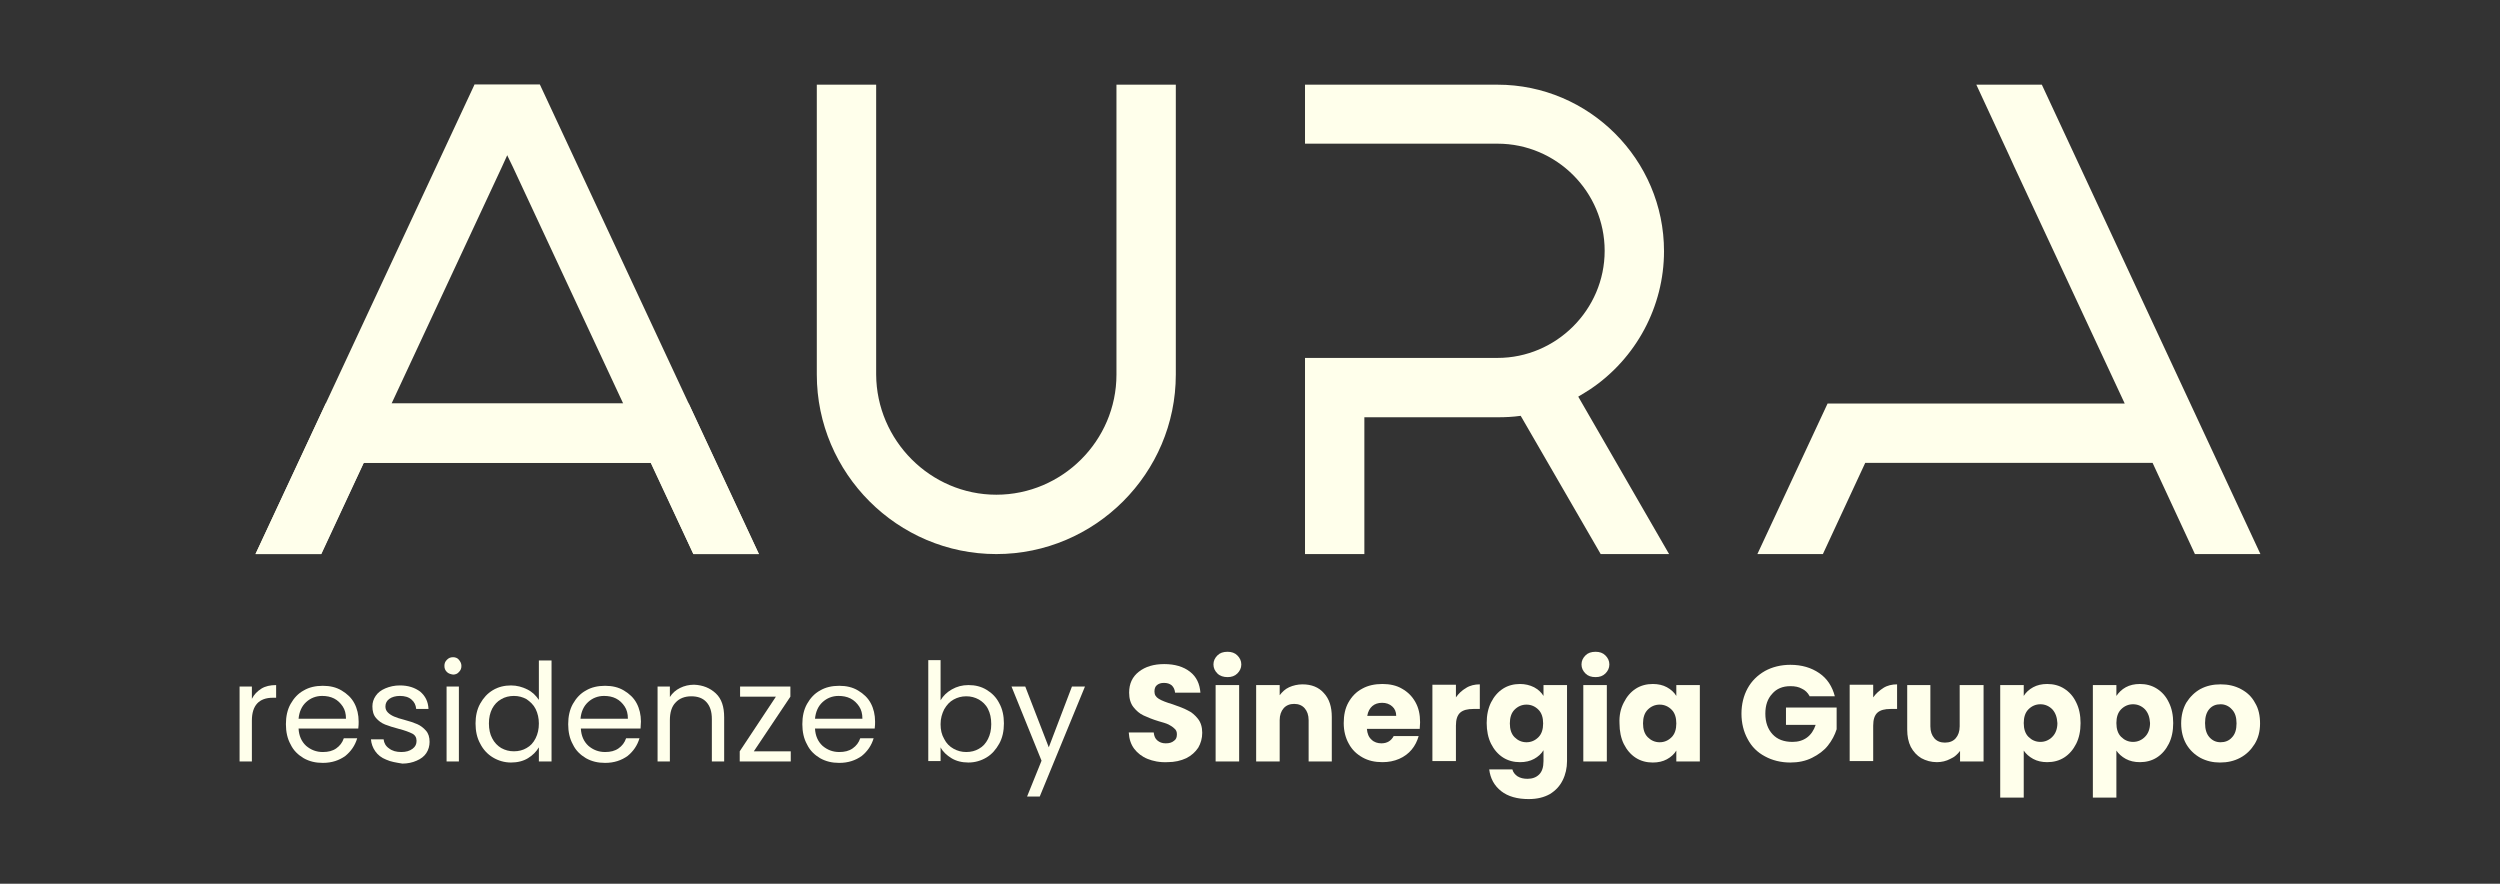 <?xml version="1.0" encoding="utf-8"?>
<!-- Generator: Adobe Illustrator 26.1.0, SVG Export Plug-In . SVG Version: 6.00 Build 0)  -->
<svg version="1.1" id="Layer_1" xmlns="http://www.w3.org/2000/svg" xmlns:xlink="http://www.w3.org/1999/xlink" x="0px" y="0px"
	 viewBox="0 0 690.8 244.2" style="enable-background:new 0 0 690.8 244.2;" xml:space="preserve">
<rect x="0" y="0" width="690.8" height="244.2" fill="#333333" stroke="none"/>
<style type="text/css">
	.st0{fill:#FFFFEB;}
</style>
<g>
	<path class="st0" d="M72.2,190.3c1.1-0.7,2.5-1,4.1-1v3.5h-0.9c-3.8,0-5.8,2.1-5.8,6.3v11.3h-3.4v-20.7h3.4v3.4
		C70.2,191.9,71.1,191,72.2,190.3"/>
	<path class="st0" d="M94.7,195.2c-0.6-0.9-1.4-1.7-2.4-2.2c-1-0.5-2.1-0.7-3.3-0.7c-1.7,0-3.2,0.6-4.4,1.7
		c-1.2,1.1-1.9,2.6-2.1,4.6h13.1C95.6,197.2,95.3,196.1,94.7,195.2 M99,201.3H82.5c0.1,2,0.8,3.6,2.1,4.8c1.3,1.1,2.8,1.7,4.6,1.7
		c1.5,0,2.7-0.3,3.7-1c1-0.7,1.7-1.6,2.1-2.8h3.7c-0.6,2-1.7,3.6-3.3,4.9c-1.7,1.2-3.7,1.9-6.2,1.9c-2,0-3.7-0.4-5.3-1.3
		c-1.5-0.9-2.8-2.1-3.6-3.8c-0.9-1.6-1.3-3.5-1.3-5.6c0-2.1,0.4-4,1.3-5.6c0.9-1.6,2.1-2.9,3.6-3.7c1.5-0.9,3.3-1.3,5.3-1.3
		c2,0,3.7,0.4,5.2,1.3c1.5,0.9,2.7,2,3.5,3.5c0.8,1.5,1.2,3.2,1.2,5.1C99.1,199.9,99.1,200.6,99,201.3"/>
	<path class="st0" d="M106.7,209.9c-1.3-0.5-2.3-1.3-3-2.3c-0.7-1-1.1-2.1-1.2-3.3h3.5c0.1,1,0.6,1.9,1.5,2.5c0.9,0.7,2,1,3.4,1
		c1.3,0,2.3-0.3,3.1-0.9c0.8-0.6,1.1-1.3,1.1-2.2c0-0.9-0.4-1.6-1.2-2c-0.8-0.4-2.1-0.9-3.7-1.3c-1.5-0.4-2.8-0.8-3.8-1.2
		c-1-0.4-1.8-1-2.5-1.8c-0.7-0.8-1-1.9-1-3.2c0-1.1,0.3-2,0.9-2.9c0.6-0.9,1.5-1.6,2.7-2.1c1.2-0.5,2.5-0.8,4-0.8
		c2.3,0,4.1,0.6,5.6,1.7c1.4,1.2,2.2,2.7,2.3,4.8h-3.4c-0.1-1.1-0.5-1.9-1.3-2.6c-0.8-0.7-1.9-1-3.2-1c-1.2,0-2.2,0.3-2.9,0.8
		c-0.7,0.5-1.1,1.2-1.1,2.1c0,0.7,0.2,1.2,0.7,1.7c0.4,0.4,1,0.8,1.7,1.1c0.7,0.3,1.6,0.6,2.8,0.9c1.5,0.4,2.7,0.8,3.6,1.2
		c0.9,0.4,1.7,1,2.4,1.8c0.7,0.8,1,1.8,1,3.1c0,1.1-0.3,2.2-0.9,3.1c-0.6,0.9-1.5,1.6-2.7,2.1c-1.1,0.5-2.5,0.8-3.9,0.8
		C109.4,210.7,108,210.5,106.7,209.9"/>
	<path class="st0" d="M126.8,210.4h-3.4v-20.7h3.4V210.4z M123.5,185.7c-0.5-0.5-0.7-1-0.7-1.7c0-0.7,0.2-1.2,0.7-1.7
		c0.5-0.5,1-0.7,1.7-0.7c0.6,0,1.2,0.2,1.6,0.7c0.4,0.5,0.7,1,0.7,1.7c0,0.7-0.2,1.2-0.7,1.7c-0.4,0.5-1,0.7-1.6,0.7
		C124.5,186.3,123.9,186.1,123.5,185.7"/>
	<path class="st0" d="M148,195.9c-0.6-1.2-1.5-2-2.5-2.7c-1.1-0.6-2.2-0.9-3.5-0.9c-1.3,0-2.5,0.3-3.5,0.9c-1.1,0.6-1.9,1.5-2.5,2.6
		c-0.6,1.2-0.9,2.5-0.9,4.1c0,1.6,0.3,3,0.9,4.1c0.6,1.2,1.5,2.1,2.5,2.7c1.1,0.6,2.2,0.9,3.5,0.9c1.3,0,2.5-0.3,3.5-0.9
		c1.1-0.6,1.9-1.5,2.5-2.7c0.6-1.2,0.9-2.5,0.9-4.1C148.9,198.5,148.6,197.1,148,195.9 M132.7,194.4c0.9-1.6,2-2.8,3.5-3.7
		c1.5-0.9,3.2-1.3,5-1.3c1.6,0,3.1,0.4,4.5,1.1c1.4,0.7,2.4,1.7,3.2,2.9v-10.9h3.5v27.9h-3.5v-3.9c-0.7,1.2-1.7,2.2-3,3
		c-1.3,0.8-2.9,1.2-4.7,1.2c-1.8,0-3.5-0.5-5-1.4c-1.5-0.9-2.7-2.2-3.5-3.8c-0.9-1.6-1.3-3.5-1.3-5.6
		C131.4,197.9,131.8,196,132.7,194.4"/>
	<path class="st0" d="M172.6,195.2c-0.6-0.9-1.4-1.7-2.4-2.2c-1-0.5-2.1-0.7-3.3-0.7c-1.7,0-3.2,0.6-4.4,1.7
		c-1.2,1.1-1.9,2.6-2.1,4.6h13.1C173.5,197.2,173.2,196.1,172.6,195.2 M177,201.3h-16.5c0.1,2,0.8,3.6,2.1,4.8
		c1.3,1.1,2.8,1.7,4.6,1.7c1.5,0,2.7-0.3,3.7-1c1-0.7,1.7-1.6,2.1-2.8h3.7c-0.6,2-1.7,3.6-3.3,4.9c-1.7,1.2-3.7,1.9-6.2,1.9
		c-2,0-3.7-0.4-5.3-1.3c-1.5-0.9-2.8-2.1-3.6-3.8c-0.9-1.6-1.3-3.5-1.3-5.6c0-2.1,0.4-4,1.3-5.6c0.9-1.6,2.1-2.9,3.6-3.7
		c1.5-0.9,3.3-1.3,5.3-1.3c2,0,3.7,0.4,5.2,1.3c1.5,0.9,2.7,2,3.5,3.5c0.8,1.5,1.2,3.2,1.2,5.1C177.1,199.9,177,200.6,177,201.3"/>
	<path class="st0" d="M197.8,191.6c1.6,1.5,2.3,3.7,2.3,6.6v12.2h-3.4v-11.7c0-2.1-0.5-3.6-1.5-4.7c-1-1.1-2.4-1.6-4.2-1.6
		c-1.8,0-3.3,0.6-4.3,1.7c-1.1,1.1-1.6,2.8-1.6,4.9v11.4h-3.4v-20.7h3.4v2.9c0.7-1.1,1.6-1.9,2.8-2.5c1.2-0.6,2.5-0.9,3.9-0.9
		C194.2,189.3,196.2,190.1,197.8,191.6"/>
	<polygon class="st0" points="208.3,207.6 218.5,207.6 218.5,210.4 204.4,210.4 204.4,207.6 214.4,192.5 204.5,192.5 204.5,189.7 
		218.4,189.7 218.4,192.5 	"/>
	<path class="st0" d="M237.4,195.2c-0.6-0.9-1.4-1.7-2.4-2.2c-1-0.5-2.1-0.7-3.3-0.7c-1.7,0-3.2,0.6-4.4,1.7
		c-1.2,1.1-1.9,2.6-2.1,4.6h13.1C238.3,197.2,238,196.1,237.4,195.2 M241.7,201.3h-16.5c0.1,2,0.8,3.6,2.1,4.8
		c1.3,1.1,2.8,1.7,4.6,1.7c1.5,0,2.7-0.3,3.7-1c1-0.7,1.7-1.6,2.1-2.8h3.7c-0.6,2-1.7,3.6-3.3,4.9c-1.7,1.2-3.7,1.9-6.2,1.9
		c-2,0-3.7-0.4-5.3-1.3c-1.5-0.9-2.8-2.1-3.6-3.8c-0.9-1.6-1.3-3.5-1.3-5.6c0-2.1,0.4-4,1.3-5.6c0.9-1.6,2.1-2.9,3.6-3.7
		c1.5-0.9,3.3-1.3,5.3-1.3c2,0,3.7,0.4,5.2,1.3c1.5,0.9,2.7,2,3.5,3.5c0.8,1.5,1.2,3.2,1.2,5.1C241.8,199.9,241.8,200.6,241.7,201.3
		"/>
	<path class="st0" d="M273,195.9c-0.6-1.2-1.5-2-2.5-2.6c-1.1-0.6-2.2-0.9-3.5-0.9c-1.3,0-2.4,0.3-3.5,0.9c-1.1,0.6-1.9,1.5-2.6,2.7
		c-0.6,1.2-1,2.5-1,4.1c0,1.6,0.3,2.9,1,4.1c0.6,1.2,1.5,2.1,2.6,2.7c1.1,0.6,2.2,0.9,3.5,0.9c1.3,0,2.5-0.3,3.5-0.9
		c1.1-0.6,1.9-1.5,2.5-2.7c0.6-1.2,0.9-2.5,0.9-4.1C273.9,198.4,273.6,197.1,273,195.9 M263,190.5c1.4-0.8,2.9-1.2,4.6-1.2
		c1.9,0,3.5,0.4,5,1.3c1.5,0.9,2.7,2.1,3.5,3.7c0.9,1.6,1.3,3.5,1.3,5.6c0,2.1-0.4,4-1.3,5.6c-0.9,1.6-2,2.9-3.5,3.8
		c-1.5,0.9-3.2,1.4-5,1.4c-1.8,0-3.4-0.4-4.7-1.2c-1.3-0.8-2.4-1.8-3-3v3.8h-3.4v-27.9h3.4v11.1C260.6,192.3,261.6,191.3,263,190.5"
		/>
	<polygon class="st0" points="299.8,189.7 287.3,220.1 283.8,220.1 287.8,210.2 279.5,189.7 283.3,189.7 289.8,206.5 296.2,189.7 	
		"/>
	<path class="st0" d="M317.1,209.7c-1.5-0.6-2.8-1.6-3.7-2.8c-0.9-1.2-1.4-2.7-1.5-4.5h6.9c0.1,1,0.4,1.7,1,2.2
		c0.6,0.5,1.3,0.8,2.3,0.8c1,0,1.7-0.2,2.3-0.7c0.6-0.4,0.8-1,0.8-1.8c0-0.7-0.2-1.2-0.7-1.6c-0.4-0.4-1-0.8-1.6-1.1
		c-0.6-0.3-1.6-0.6-2.7-0.9c-1.7-0.5-3.1-1.1-4.2-1.6c-1.1-0.5-2-1.3-2.8-2.3c-0.8-1-1.2-2.4-1.2-4c0-2.5,0.9-4.4,2.7-5.8
		c1.8-1.4,4.1-2.1,7-2.1c2.9,0,5.3,0.7,7.1,2.1c1.8,1.4,2.7,3.3,2.9,5.8h-7c-0.1-0.9-0.4-1.5-0.9-2c-0.6-0.5-1.3-0.7-2.2-0.7
		c-0.8,0-1.4,0.2-1.9,0.6c-0.5,0.4-0.7,1-0.7,1.8c0,0.9,0.4,1.5,1.2,2c0.8,0.5,2.1,1,3.8,1.5c1.7,0.6,3.1,1.1,4.2,1.7
		c1.1,0.5,2,1.3,2.8,2.3c0.8,1,1.2,2.3,1.2,3.9c0,1.5-0.4,2.9-1.1,4.1c-0.8,1.2-1.9,2.2-3.3,2.9c-1.5,0.7-3.2,1.1-5.2,1.1
		C320.4,210.7,318.6,210.3,317.1,209.7"/>
	<path class="st0" d="M342.4,210.4h-6.5v-21.1h6.5V210.4z M336.4,186.1c-0.7-0.7-1.1-1.5-1.1-2.5c0-1,0.4-1.8,1.1-2.5
		c0.7-0.7,1.6-1,2.8-1c1.1,0,2,0.3,2.7,1c0.7,0.7,1.1,1.5,1.1,2.5c0,1-0.4,1.8-1.1,2.5c-0.7,0.7-1.6,1-2.7,1
		C338.1,187.1,337.1,186.8,336.4,186.1"/>
	<path class="st0" d="M365.8,191.5c1.5,1.6,2.2,3.8,2.2,6.6v12.3h-6.4V199c0-1.4-0.4-2.5-1.1-3.3c-0.7-0.8-1.7-1.2-2.9-1.2
		c-1.2,0-2.2,0.4-2.9,1.2c-0.7,0.8-1.1,1.9-1.1,3.3v11.4h-6.5v-21.1h6.5v2.8c0.7-0.9,1.5-1.7,2.6-2.2c1.1-0.5,2.4-0.8,3.7-0.8
		C362.4,189.1,364.4,189.9,365.8,191.5"/>
	<path class="st0" d="M385.8,197.8c0-1.1-0.4-2-1.1-2.6c-0.8-0.7-1.7-1-2.8-1c-1.1,0-2,0.3-2.7,0.9c-0.7,0.6-1.2,1.5-1.4,2.7H385.8z
		 M392.3,201.4h-14.6c0.1,1.3,0.5,2.3,1.3,3c0.7,0.7,1.7,1,2.7,1c1.6,0,2.7-0.7,3.4-2h6.9c-0.4,1.4-1,2.6-1.9,3.7
		c-0.9,1.1-2.1,2-3.5,2.6c-1.4,0.6-2.9,0.9-4.6,0.9c-2.1,0-3.9-0.4-5.5-1.3c-1.6-0.9-2.9-2.1-3.8-3.8c-0.9-1.6-1.4-3.5-1.4-5.7
		c0-2.2,0.4-4.1,1.3-5.7c0.9-1.6,2.1-2.9,3.8-3.8c1.6-0.9,3.5-1.3,5.6-1.3c2,0,3.9,0.4,5.4,1.3c1.6,0.9,2.8,2.1,3.7,3.7
		c0.9,1.6,1.3,3.4,1.3,5.6C392.4,200.1,392.3,200.8,392.3,201.4"/>
	<path class="st0" d="M405.1,190.1c1.1-0.7,2.4-1,3.8-1v6.8h-1.8c-1.6,0-2.8,0.3-3.6,1c-0.8,0.7-1.2,1.9-1.2,3.6v9.8h-6.5v-21.1h6.5
		v3.5C403,191.7,403.9,190.8,405.1,190.1"/>
	<path class="st0" d="M425.1,196.1c-0.9-0.9-2-1.4-3.3-1.4c-1.3,0-2.4,0.5-3.3,1.4c-0.9,0.9-1.3,2.2-1.3,3.8c0,1.6,0.4,2.9,1.3,3.8
		c0.9,0.9,2,1.4,3.3,1.4c1.3,0,2.4-0.5,3.3-1.4c0.9-0.9,1.3-2.2,1.3-3.8C426.4,198.3,426,197,425.1,196.1 M423.9,189.9
		c1.1,0.6,2,1.4,2.6,2.4v-3h6.5v21c0,1.9-0.4,3.7-1.2,5.3c-0.8,1.6-1.9,2.8-3.5,3.8c-1.6,0.9-3.5,1.4-5.9,1.4
		c-3.1,0-5.7-0.7-7.6-2.2c-1.9-1.5-3-3.5-3.3-6h6.4c0.2,0.8,0.7,1.4,1.4,1.9c0.8,0.5,1.7,0.7,2.8,0.7c1.3,0,2.4-0.4,3.2-1.2
		c0.8-0.8,1.2-2,1.2-3.7v-3c-0.6,1-1.5,1.8-2.6,2.4c-1.1,0.6-2.4,0.9-3.9,0.9c-1.7,0-3.3-0.4-4.7-1.3c-1.4-0.9-2.5-2.2-3.3-3.8
		c-0.8-1.6-1.2-3.6-1.2-5.7c0-2.2,0.4-4.1,1.2-5.7c0.8-1.6,1.9-2.9,3.3-3.8c1.4-0.9,3-1.3,4.7-1.3
		C421.4,189,422.7,189.3,423.9,189.9"/>
	<path class="st0" d="M444,210.4h-6.5v-21.1h6.5V210.4z M438.1,186.1c-0.7-0.7-1.1-1.5-1.1-2.5c0-1,0.4-1.8,1.1-2.5
		c0.7-0.7,1.6-1,2.8-1c1.1,0,2,0.3,2.7,1c0.7,0.7,1.1,1.5,1.1,2.5c0,1-0.4,1.8-1.1,2.5c-0.7,0.7-1.6,1-2.7,1
		C439.7,187.1,438.8,186.8,438.1,186.1"/>
	<path class="st0" d="M461.9,196.1c-0.9-0.9-2-1.4-3.3-1.4c-1.3,0-2.4,0.5-3.3,1.4c-0.9,0.9-1.3,2.2-1.3,3.8c0,1.6,0.4,2.9,1.3,3.8
		c0.9,0.9,2,1.4,3.3,1.4c1.3,0,2.4-0.5,3.3-1.4c0.9-0.9,1.3-2.2,1.3-3.8C463.2,198.3,462.8,197,461.9,196.1 M448.7,194.1
		c0.8-1.6,1.9-2.9,3.3-3.8c1.4-0.9,3-1.3,4.7-1.3c1.5,0,2.8,0.3,3.9,0.9c1.1,0.6,2,1.4,2.6,2.4v-3h6.5v21.1h-6.5v-3
		c-0.6,1-1.5,1.8-2.6,2.4c-1.1,0.6-2.4,0.9-3.9,0.9c-1.7,0-3.3-0.4-4.7-1.3c-1.4-0.9-2.5-2.2-3.3-3.8c-0.8-1.6-1.2-3.6-1.2-5.7
		C447.4,197.7,447.8,195.8,448.7,194.1"/>
	<path class="st0" d="M500,192.3c-0.5-0.9-1.2-1.6-2.1-2c-0.9-0.5-1.9-0.7-3.2-0.7c-2.1,0-3.8,0.7-5,2.1c-1.3,1.4-1.9,3.2-1.9,5.5
		c0,2.4,0.7,4.3,2,5.7c1.3,1.4,3.1,2.1,5.5,2.1c1.6,0,2.9-0.4,4-1.2c1.1-0.8,1.9-2,2.4-3.5h-8.2v-4.8h14v6c-0.5,1.6-1.3,3.1-2.4,4.5
		c-1.1,1.4-2.6,2.5-4.4,3.4c-1.8,0.9-3.8,1.3-6,1.3c-2.6,0-5-0.6-7-1.7c-2.1-1.1-3.7-2.7-4.8-4.8c-1.1-2-1.7-4.4-1.7-7
		c0-2.6,0.6-5,1.7-7c1.1-2,2.7-3.6,4.8-4.8c2-1.1,4.4-1.7,7-1.7c3.2,0,5.8,0.8,8,2.3c2.2,1.5,3.6,3.7,4.3,6.4H500z"/>
	<path class="st0" d="M520.4,190.1c1.1-0.7,2.4-1,3.8-1v6.8h-1.8c-1.6,0-2.8,0.3-3.6,1c-0.8,0.7-1.2,1.9-1.2,3.6v9.8h-6.5v-21.1h6.5
		v3.5C518.3,191.7,519.3,190.8,520.4,190.1"/>
	<path class="st0" d="M548.1,189.3v21.1h-6.5v-2.9c-0.7,0.9-1.5,1.7-2.7,2.2c-1.1,0.6-2.4,0.9-3.7,0.9c-1.6,0-3-0.4-4.3-1.1
		c-1.2-0.7-2.2-1.8-2.9-3.1c-0.7-1.4-1-3-1-4.8v-12.3h6.4v11.4c0,1.4,0.4,2.5,1.1,3.3c0.7,0.8,1.7,1.2,2.9,1.2c1.3,0,2.3-0.4,3-1.2
		c0.7-0.8,1.1-1.9,1.1-3.3v-11.4H548.1z"/>
	<path class="st0" d="M567.1,196c-0.9-0.9-2-1.4-3.3-1.4c-1.3,0-2.4,0.5-3.3,1.4c-0.9,0.9-1.3,2.2-1.3,3.8c0,1.6,0.4,2.9,1.3,3.8
		c0.9,0.9,2,1.4,3.3,1.4c1.3,0,2.4-0.5,3.3-1.4c0.9-0.9,1.4-2.2,1.4-3.8C568.4,198.2,568,197,567.1,196 M561.8,189.9
		c1.1-0.6,2.4-0.9,3.9-0.9c1.7,0,3.3,0.4,4.7,1.3c1.4,0.9,2.5,2.1,3.3,3.8c0.8,1.6,1.2,3.5,1.2,5.7c0,2.2-0.4,4.1-1.2,5.7
		c-0.8,1.6-1.9,2.9-3.3,3.8c-1.4,0.9-3,1.3-4.7,1.3c-1.5,0-2.8-0.3-3.9-0.9s-2-1.4-2.6-2.3v13h-6.5v-31.1h6.5v3
		C559.8,191.3,560.7,190.5,561.8,189.9"/>
	<path class="st0" d="M592.7,196c-0.9-0.9-2-1.4-3.3-1.4c-1.3,0-2.4,0.5-3.3,1.4c-0.9,0.9-1.3,2.2-1.3,3.8c0,1.6,0.4,2.9,1.3,3.8
		c0.9,0.9,2,1.4,3.3,1.4c1.3,0,2.4-0.5,3.3-1.4c0.9-0.9,1.4-2.2,1.4-3.8C594,198.2,593.6,197,592.7,196 M587.4,189.9
		c1.1-0.6,2.4-0.9,3.9-0.9c1.7,0,3.3,0.4,4.7,1.3c1.4,0.9,2.5,2.1,3.3,3.8c0.8,1.6,1.2,3.5,1.2,5.7c0,2.2-0.4,4.1-1.2,5.7
		c-0.8,1.6-1.9,2.9-3.3,3.8c-1.4,0.9-3,1.3-4.7,1.3c-1.5,0-2.8-0.3-3.9-0.9s-2-1.4-2.6-2.3v13h-6.5v-31.1h6.5v3
		C585.5,191.3,586.3,190.5,587.4,189.9"/>
	<path class="st0" d="M616.7,203.8c0.9-0.9,1.3-2.2,1.3-3.9c0-1.7-0.4-3-1.3-3.9c-0.8-0.9-1.9-1.4-3.1-1.4c-1.3,0-2.3,0.4-3.1,1.3
		c-0.8,0.9-1.2,2.2-1.2,3.9c0,1.7,0.4,3,1.2,3.9c0.8,0.9,1.8,1.4,3.1,1.4C614.8,205.1,615.9,204.7,616.7,203.8 M608,209.4
		c-1.6-0.9-2.9-2.1-3.9-3.8c-0.9-1.6-1.4-3.5-1.4-5.7c0-2.2,0.5-4.1,1.4-5.7c1-1.6,2.3-2.9,3.9-3.8c1.7-0.9,3.5-1.3,5.6-1.3
		c2.1,0,3.9,0.4,5.6,1.3c1.7,0.9,3,2.1,3.9,3.8c1,1.6,1.4,3.6,1.4,5.7c0,2.2-0.5,4.1-1.5,5.7c-1,1.6-2.3,2.9-4,3.8
		c-1.7,0.9-3.5,1.3-5.6,1.3C611.5,210.7,609.7,210.3,608,209.4"/>
	<polygon class="st0" points="172.2,111.5 141.7,46.1 140.1,42.8 131.1,23.4 134.2,23.4 146.1,23.4 149.2,23.4 209.7,153.1 
		191.6,153.1 179.8,127.9 100.5,127.9 88.7,153.1 70.6,153.1 90,111.5 108.1,111.5 	"/>
	<path class="st0" d="M275.3,136.7c18.2,0,33.2-14.9,33.2-33.2V23.4h16.4v80.1c0,27.3-22.3,49.6-49.6,49.6
		c-27.3,0-49.6-22.3-49.6-49.6V23.4h16.4v80.1C242.2,121.7,257.1,136.7,275.3,136.7"/>
	<path class="st0" d="M360.6,153.1V98.9h53.2c16.2,0,29.6-13.3,29.6-29.6c0-16.3-13.3-29.6-29.6-29.6h-53.2V23.4h53.2
		c25.3,0,46,20.7,46,46c0,15.3-7.7,29.6-20.3,38.1c-1.1,0.7-2.2,1.4-3.4,2.1l25.1,43.5h-18.9l-22.1-38.2c-2.1,0.3-4.2,0.4-6.4,0.4
		H377v37.8H360.6z"/>
	<polygon class="st0" points="587.1,111.5 556.6,46.1 555.1,42.8 546.1,23.4 549.1,23.4 561.1,23.4 564.2,23.4 624.6,153.1 
		606.5,153.1 594.8,127.9 515.4,127.9 503.7,153.1 485.6,153.1 505,111.5 523.1,111.5 	"/>
	<path class="st0" d="M100.5,127.9l-11.7,25.2H70.6l60.5-129.7h3.1h11.9h3.1l-9,19.4l-1.5,3.3l-30.5,65.4 M108.1,111.5h64.1h18.1
		l19.4,41.6h-18.1l-11.7-25.2h-79.4"/>
</g>
</svg>
